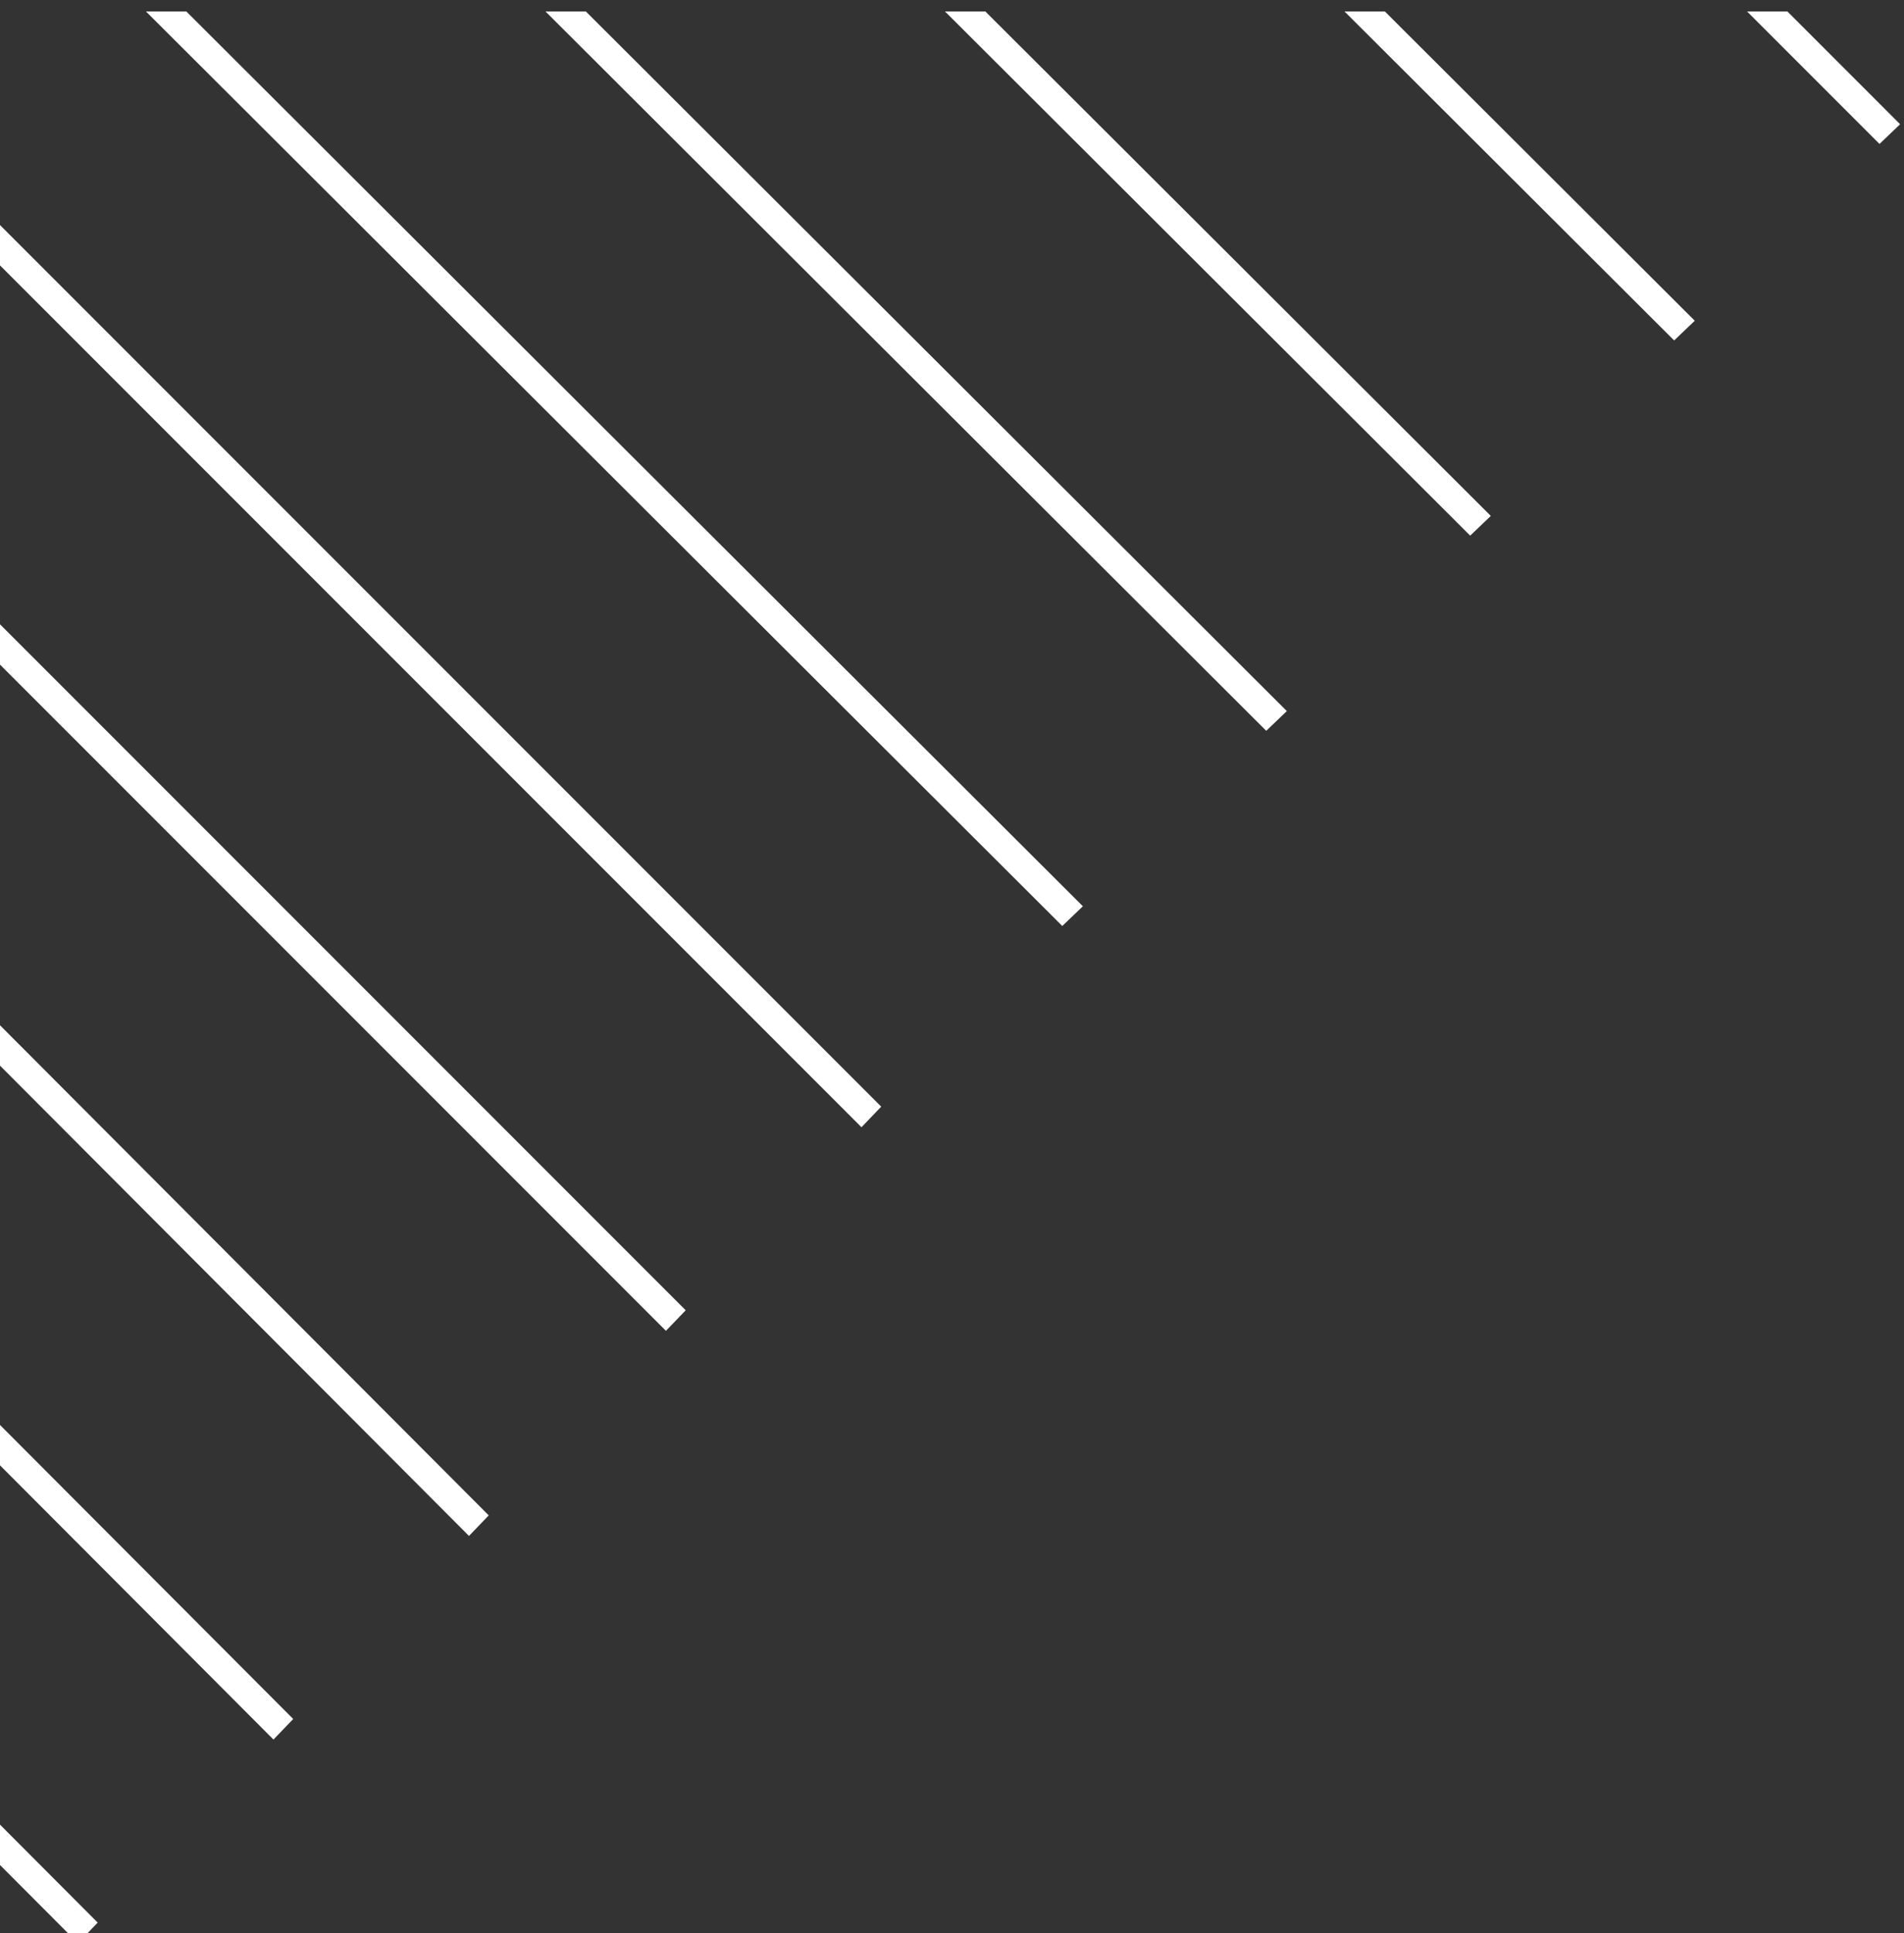 <?xml version="1.0" encoding="utf-8"?>
<!-- Generator: Adobe Illustrator 26.3.1, SVG Export Plug-In . SVG Version: 6.00 Build 0)  -->
<svg version="1.1" id="圖層_5" xmlns="http://www.w3.org/2000/svg" xmlns:xlink="http://www.w3.org/1999/xlink" x="0px" y="0px"
	 viewBox="0 0 33.4 33.9" style="enable-background:new 0 0 33.4 33.9;" xml:space="preserve">
<rect x="0" y="0" width="33.4" height="33.9" fill="#333333" stroke="none"/>
<style type="text/css">
	.st0{clip-path:url(#SVGID_00000099624103362448011310000005589449329159907004_);}
	.st1{fill:none;stroke:#FFFFFF;stroke-width:0.5;stroke-miterlimit:10;}
</style>
<g>
	<defs>
		<polygon id="SVGID_1_" points="17,17.8 -0.1,35.6 -0.1,0.2 35.4,0.2 		"/>
	</defs>
	<clipPath id="SVGID_00000183248025805721747920000018407774022850414996_">
		<use xlink:href="#SVGID_1_"  style="overflow:visible;"/>
	</clipPath>
	<g style="clip-path:url(#SVGID_00000183248025805721747920000018407774022850414996_);">
		<line class="st1" x1="21.9" y1="54.3" x2="-20.4" y2="11.9"/>
		<line class="st1" x1="25.4" y1="50.8" x2="-16.9" y2="8.4"/>
		<line class="st1" x1="28.9" y1="47.3" x2="-13.4" y2="4.9"/>
		<line class="st1" x1="32.5" y1="43.8" x2="-9.9" y2="1.4"/>
		<line class="st1" x1="36" y1="40.3" x2="-6.4" y2="-2.1"/>
		<line class="st1" x1="39.5" y1="36.7" x2="-2.9" y2="-5.6"/>
		<line class="st1" x1="43" y1="33.2" x2="0.6" y2="-9.1"/>
		<line class="st1" x1="46.5" y1="29.7" x2="4.1" y2="-12.6"/>
		<line class="st1" x1="50" y1="26.2" x2="7.6" y2="-16.1"/>
		<line class="st1" x1="53.5" y1="22.7" x2="11.2" y2="-19.6"/>
	</g>
</g>
</svg>